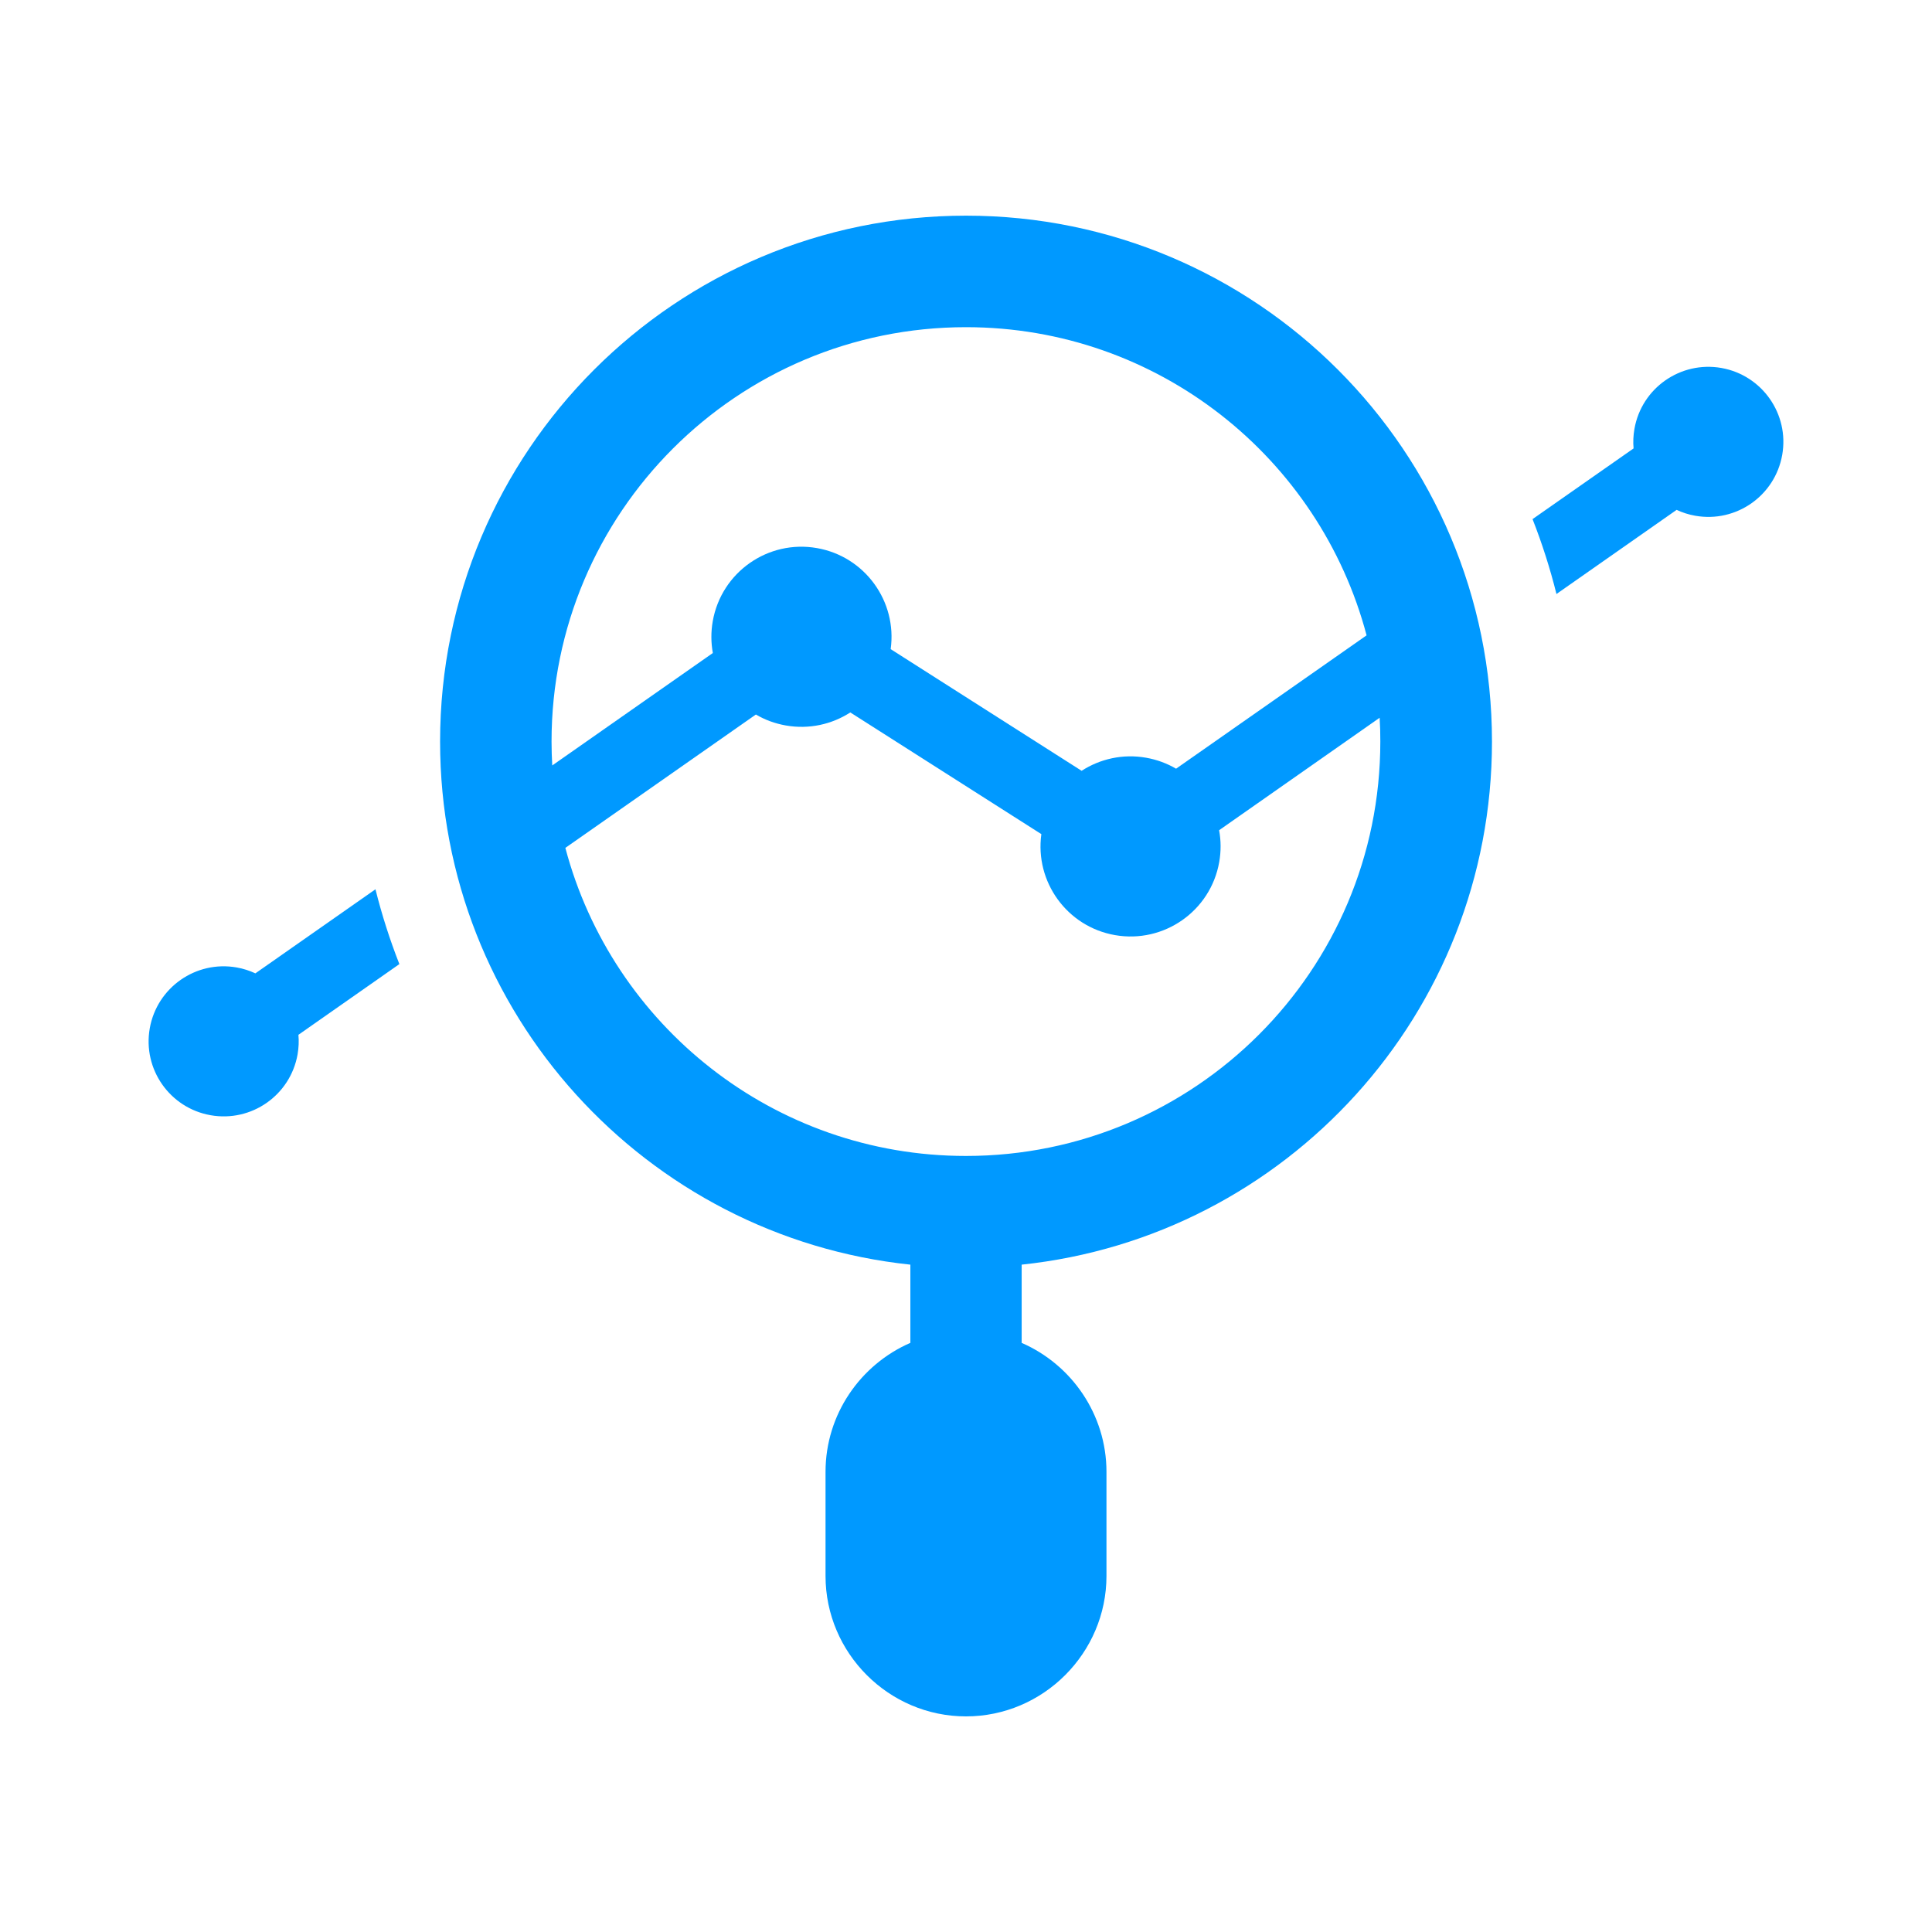 <?xml version="1.0" encoding="utf-8"?>
<!-- Generator: Adobe Illustrator 16.0.0, SVG Export Plug-In . SVG Version: 6.00 Build 0)  -->
<!DOCTYPE svg PUBLIC "-//W3C//DTD SVG 1.1//EN" "http://www.w3.org/Graphics/SVG/1.1/DTD/svg11.dtd">
<svg version="1.1" id="Layer_1" xmlns="http://www.w3.org/2000/svg" xmlns:xlink="http://www.w3.org/1999/xlink" x="0px" y="0px"
	 width="73.701px" height="73.701px" viewBox="0 0 73.701 73.701" enable-background="new 0 0 73.701 73.701" xml:space="preserve">
<path id="Keyword_Analysis_1_" fill-rule="evenodd" clip-rule="evenodd" fill="#0099ff" d="M62.317,17.106l-3.854,2.697
	c0.363,0.925,0.669,1.879,0.912,2.857l4.584-3.21c0.222,0.104,0.459,0.181,0.713,0.225c1.557,0.275,3.041-0.765,3.315-2.322
	c0.275-1.557-0.765-3.041-2.321-3.316c-1.557-0.273-3.042,0.765-3.316,2.322C62.306,16.612,62.294,16.863,62.317,17.106
	L62.317,17.106z M38.972,51.227c1.902,0.826,3.237,2.728,3.237,4.919v3.972c0,2.943-2.413,5.358-5.358,5.358h-0.001
	c-2.945,0-5.358-2.412-5.358-5.358v-3.972c0-2.194,1.335-4.093,3.236-4.919v-2.984c-10.082-1.061-17.94-9.588-17.94-19.953
	c0-11.082,8.981-20.063,20.063-20.063s20.064,8.982,20.064,20.063c0,10.365-7.857,18.892-17.941,19.953V51.227L38.972,51.227z
	 M36.849,12.481c-8.73,0-15.809,7.077-15.809,15.808c0,0.305,0.01,0.609,0.027,0.911l6.126-4.289
	c-0.071-0.391-0.076-0.802-0.003-1.216c0.33-1.868,2.111-3.117,3.979-2.786c1.826,0.322,3.06,2.033,2.808,3.854l7.284,4.641
	c0.704-0.454,1.573-0.656,2.463-0.498c0.413,0.073,0.798,0.217,1.14,0.418l7.268-5.087C50.342,17.47,44.179,12.481,36.849,12.481
	L36.849,12.481z M52.63,27.381l-6.124,4.29c0.073,0.39,0.077,0.801,0.004,1.216c-0.329,1.867-2.111,3.114-3.979,2.785
	c-1.826-0.321-3.058-2.031-2.806-3.852l-7.288-4.642c-0.703,0.454-1.571,0.653-2.46,0.497c-0.414-0.073-0.799-0.216-1.142-0.418
	l-7.268,5.088c1.791,6.766,7.952,11.752,15.281,11.752c8.731,0,15.808-7.076,15.808-15.807
	C52.657,27.984,52.649,27.681,52.63,27.381L52.63,27.381z M14.323,33.924l-4.581,3.207c-0.222-0.103-0.461-0.181-0.713-0.225
	c-1.555-0.275-3.041,0.765-3.316,2.322c-0.275,1.558,0.765,3.042,2.322,3.315c1.559,0.275,3.042-0.764,3.317-2.321
	c0.043-0.253,0.055-0.503,0.032-0.747l3.851-2.697C14.873,35.855,14.567,34.901,14.323,33.924z"/>
</svg>

